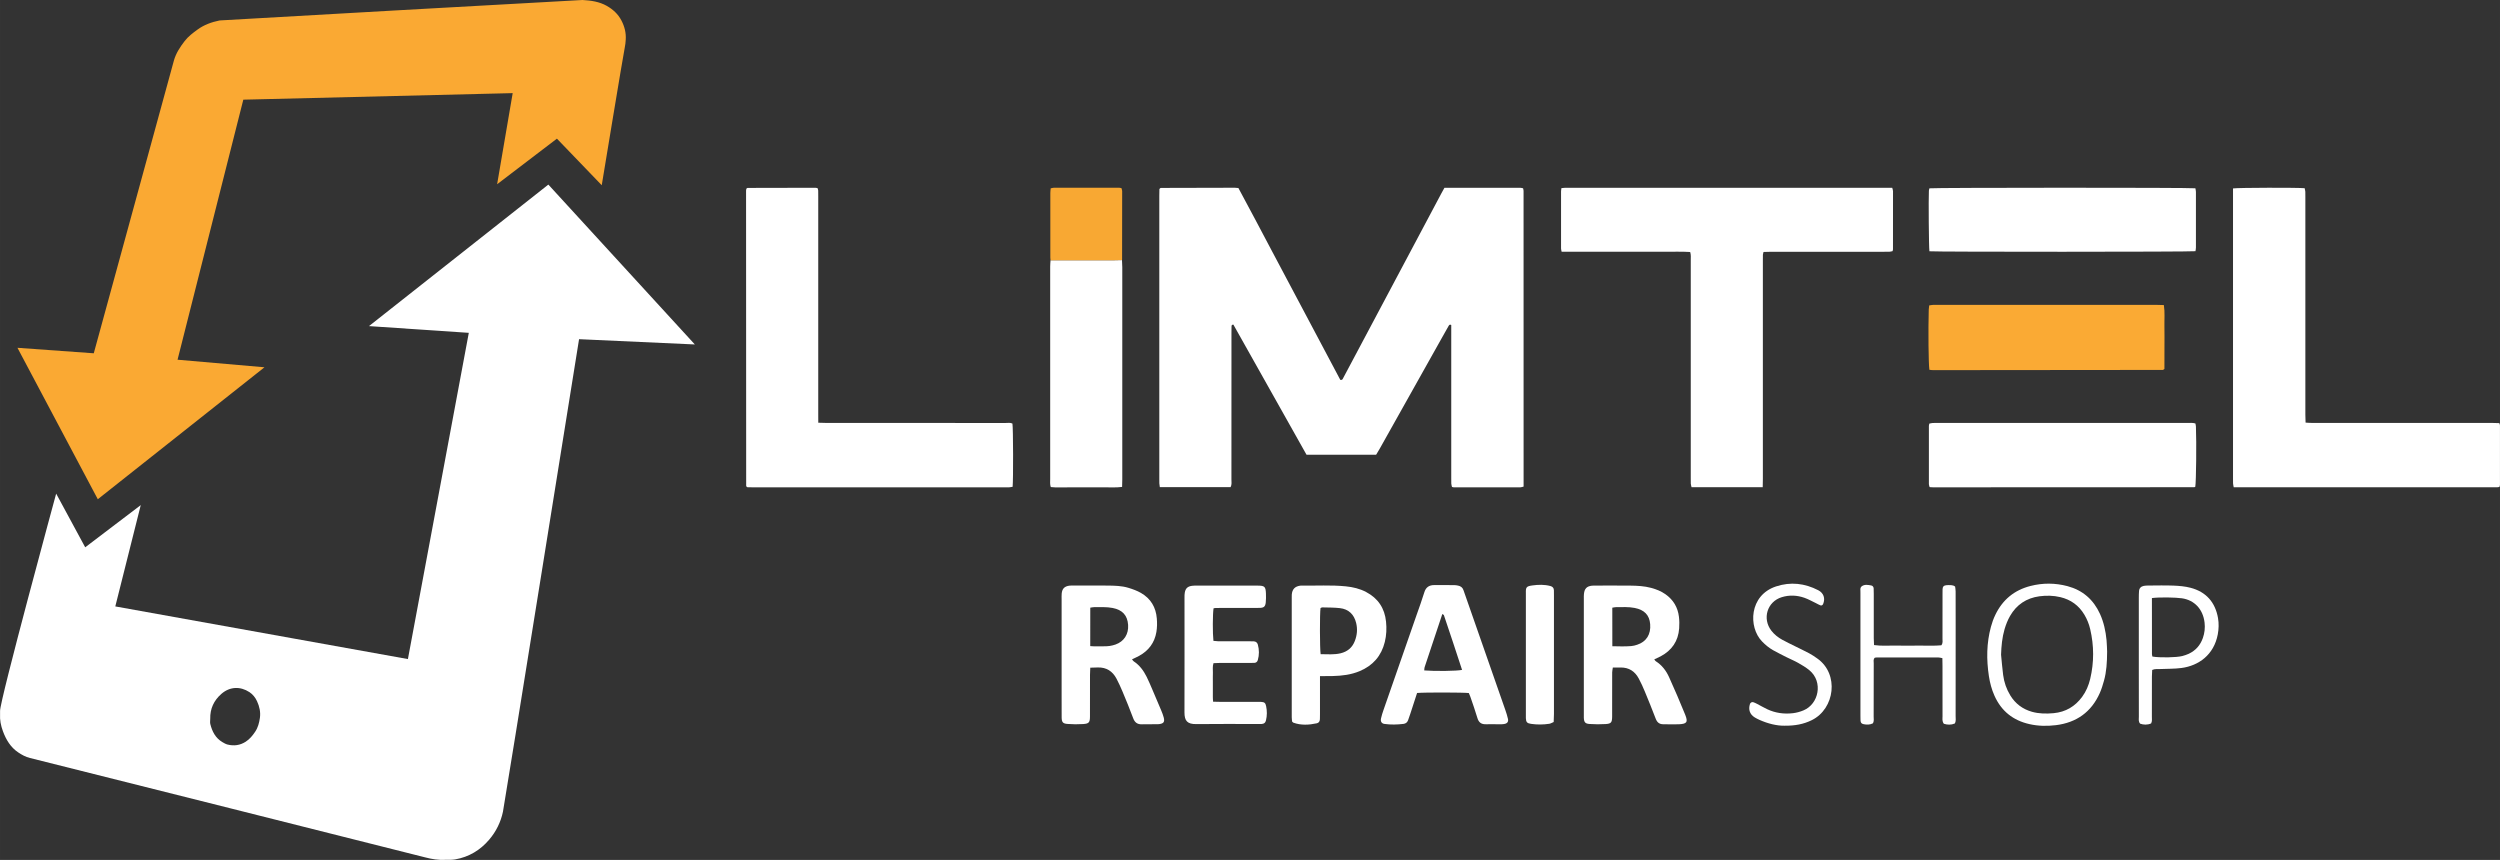<?xml version="1.0" encoding="UTF-8"?>
<!DOCTYPE svg PUBLIC "-//W3C//DTD SVG 1.1//EN" "http://www.w3.org/Graphics/SVG/1.1/DTD/svg11.dtd">
<!-- Creator: CorelDRAW 2021 (64-Bit) -->
<svg xmlns="http://www.w3.org/2000/svg" xml:space="preserve" width="276.342mm" height="95.053mm" version="1.1" style="shape-rendering:geometricPrecision; text-rendering:geometricPrecision; image-rendering:optimizeQuality; fill-rule:evenodd; clip-rule:evenodd"
viewBox="0 0 42032.35 14457.85"
 xmlns:xlink="http://www.w3.org/1999/xlink"
 xmlns:xodm="http://www.corel.com/coreldraw/odm/2003">
 <rect x="0" y="0" width="42032.35" height="14457.85" fill="#333333" stroke="none"/>
 <defs>
  <style type="text/css">
   <![CDATA[
    .fil3 {fill:#F8A833;fill-rule:nonzero}
    .fil1 {fill:#FAA933;fill-rule:nonzero}
    .fil2 {fill:#FAAA34;fill-rule:nonzero}
    .fil0 {fill:white;fill-rule:nonzero}
   ]]>
  </style>
 </defs>
 <g id="Layer_x0020_1">
  <path class="fil0" d="M944.16 8299.24l488.33 902.61 933.94 -709.54 -427.91 1703.46 4919.58 885.33 1023.88 -5485.1 -1678.47 -113.1 3015.79 -2379.39 2462.95 2687.82 -1946.47 -88.58c0,0 -1250.1,7804.07 -1279.63,7944.45 -36.79,175.34 -115.37,333.88 -231.21,469.69 -150.37,176.71 -340.24,291.63 -571.47,332.07 -23.62,4.08 -47.68,5.9 -71.76,6.81 -29.52,1.35 -59.06,-1.35 -88.57,0.44 -119.02,7.73 -234.41,-12.26 -348.86,-42.25 -157.18,-40.43 -6372.28,-1604.87 -6641.64,-1670.29 -71.76,-17.25 -134.9,-52.69 -194.42,-92.2 -129.91,-86.3 -205.78,-213.96 -258.91,-357.05 -34.53,-93.56 -54.51,-189.89 -48.17,-290.71 0.91,-15.89 1.37,-32.26 0,-48.16 -12.72,-146.75 943.02,-3656.31 943.02,-3656.31zm2590.61 3785.29c0,29.54 -5.9,60.42 0.91,88.13 30.89,124.92 86.77,235.76 203.06,304.36 27.26,15.89 55.87,33.14 86.3,40.87 108.11,27.27 210.78,13.63 306.17,-47.7 66.77,-43.15 114.47,-101.76 158.54,-167.16 48.16,-71.32 68.14,-151.28 79.95,-232.58 14.08,-97.21 -6.81,-191.25 -48.16,-280.74 -28.61,-62.23 -71.32,-115.83 -127.19,-152.62 -155.8,-101.76 -332.06,-94.03 -473.78,30.44 -124.91,109.92 -189.89,248.95 -185.79,417z"/>
  <path class="fil1" d="M293.24 5847.64l1283.26 92.22c0,0 1315.52,-4809.64 1347.31,-4922.3 34.98,-123.1 103.13,-226.22 180.79,-327.07 60.42,-78.58 136.73,-134.92 213.49,-191.24 110.84,-81.77 239.39,-128.1 374.31,-155.36 15.45,-3.18 6082.45,-345.23 6101.08,-343.87 142.17,8.17 282.09,27.27 408.84,99.03 104.02,59.5 188.97,136.73 245.75,245.75 53.6,102.67 79.95,208.96 72.22,323.42 -2.72,44.96 -7.26,90.39 -16.81,134.47 -24.98,116.74 -386.57,2311.69 -386.57,2311.69l-753.59 -783.13 -1005.28 766.34 261.65 -1531.75 -4528.91 109.92 -1105.67 4372.18 1461.33 127.19 -2802.28 2218.59 -1350.93 -2546.08z"/>
  <path class="fil0" d="M24285.49 3157.01c428.81,0 853.33,0 1277.82,0.59 13.51,0 27.65,4.93 44.23,8 3.07,15.97 7.99,29.48 7.99,43.62 0.61,1655.64 0.61,3311.28 0.61,4971.84 -21.51,4.91 -37.48,12.27 -54.06,12.27 -374.13,0.61 -748.25,0 -1122.38,0 -6.77,0 -14.15,-3.06 -27.65,-6.14 -3.7,-17.22 -10.45,-37.48 -11.68,-57.75 -1.84,-28.88 -0.61,-58.38 -0.61,-87.23 0,-824.44 0,-1648.89 0,-2472.72 0,-36.25 0,-71.88 0,-105.67 -27.65,-14.75 -36.25,2.45 -45.46,17.8 -46.7,82.32 -92.77,164.03 -138.85,246.36 -339.11,604.52 -678.23,1209.63 -1017.34,1814.13 -19.67,34.42 -40.54,68.2 -61.43,103.22 -391.35,0 -778.98,0 -1170.32,0 -412.82,-731.05 -820.14,-1462.74 -1229.9,-2188.29 -28.88,1.23 -30.1,15.97 -30.72,30.09 -0.61,32.55 -1.23,65.13 -1.23,98.29 0,824.44 0,1648.89 -0.61,2472.72 0,43 9.22,87.23 -13.51,131.46 -393.79,0 -788.82,0 -1190.58,0 -3.07,-23.33 -6.75,-43.62 -7.99,-63.9 -1.23,-25.19 -0.61,-50.98 -0.61,-76.17 0,-1583.15 0,-3166.31 0,-4750.08 0,-43 1.23,-86 1.84,-121.64 9.81,-9.83 11.68,-12.29 14.74,-14.75 3.07,-1.83 6.16,-3.7 9.83,-3.7 414.07,-1.22 828.12,-2.45 1242.19,-3.06 17.81,0 35.64,2.46 61.43,4.93 192.91,355.08 380.9,715.1 571.34,1073.86 191.06,358.78 380.88,718.17 571.95,1077.54 190.45,358.78 380.88,717.54 569.49,1073.27 36.25,8.58 42.41,-17.22 51.62,-35.01 86,-159.72 170.78,-320.09 255.56,-480.42 463.23,-871.73 927.05,-1743.49 1390.25,-2615.22 15.97,-28.82 31.96,-57.71 54.06,-98.24z"/>
  <path class="fil0" d="M29636.37 8190.89c-407.3,0 -798.65,0 -1196.73,0 -4.29,-20.9 -11.06,-40.54 -12.29,-60.81 -1.83,-32.55 -0.59,-65.13 -0.59,-98.27 0,-1220.08 0,-2440.17 0,-3660.25 0,-42.39 5.52,-86 -9.83,-134.53 -146.84,-9.81 -291.19,-3.06 -435.56,-4.29 -141.93,-1.23 -283.22,0 -425.13,0 -144.98,0 -290.59,0 -435.56,0 -141.91,0 -283.2,0 -425.13,0 -144.97,0 -289.35,0 -439.87,0 -4.29,-22.13 -9.81,-38.71 -9.81,-55.29 -0.61,-319.45 -0.61,-638.92 0,-958.37 0,-17.2 3.68,-34.41 6.75,-56.51 22.72,-1.84 39.94,-4.93 57.15,-4.93 1833.8,0 3666.98,0 5504.48,0 5.54,22.13 12.91,39.3 12.91,55.91 0.61,326.82 0,653.66 -0.61,980.5 0,6.75 -3.06,13.51 -6.75,28.25 -16.58,3.07 -36.87,10.45 -56.51,10.45 -105.04,1.23 -210.72,0.61 -315.78,0.61 -559.05,0 -1118.73,0 -1677.77,0 -39.32,0 -78.01,1.84 -119.8,3.07 -4.29,20.26 -9.81,33.78 -10.45,47.29 -1.22,32.55 -0.59,65.13 -0.59,98.29 0,1223.76 0,2447.53 0,3670.68 -0.67,42.98 -1.9,85.38 -2.54,138.2z"/>
  <path class="fil0" d="M13757.57 7107.21c56.51,1.23 99.51,3.68 142.52,3.68 1001.99,0 2003.97,0 3006.57,0.61 38.71,0 79.25,-8.59 115.49,9.83 12.91,84.16 15.35,938.09 3.06,1062.8 -18.43,3.07 -38.69,7.99 -59.58,9.22 -25.19,1.84 -50.98,0.61 -76.17,0.61 -1401.31,0 -2803.22,0 -4204.55,0 -43,0 -86,-1.84 -122.24,-2.46 -9.22,-8.59 -12.29,-10.45 -14.15,-13.51 -1.83,-3.07 -3.06,-6.77 -3.06,-9.83 -0.61,-1655.64 -1.23,-3310.65 -1.84,-4966.32 0,-10.43 4.29,-20.88 5.52,-28.25 4.93,-5.54 6.77,-8.59 9.83,-10.45 3.07,-1.84 6.75,-3.7 9.83,-3.7 380.88,-1.23 762.4,-1.84 1143.28,-2.46 10.45,0 20.9,4.3 34.41,7.39 3.7,12.9 9.23,27.03 9.83,40.54 1.84,32.55 0.61,65.13 0.61,97.68 0,1219.47 0,2439.55 0,3659.01 0.65,44.23 0.65,87.85 0.65,145.61z"/>
  <path class="fil0" d="M37543.52 3168.06c95.23,-13.51 1092.3,-15.35 1204.73,-3.68 3.7,18.43 9.22,38.69 11.06,59.58 1.83,28.88 0.59,57.74 0.59,87.23 0,1219.47 0,2439.55 0,3659.01 0,43 2.46,85.39 3.7,135.16 42.41,2.45 77.42,5.52 112.43,5.52 272.14,0.61 544.92,0 817.08,0 737.2,0 1473.8,0 2211.01,0 39.3,0 78.01,2.46 116.72,3.06 5.52,17.22 11.04,27.03 11.04,36.87 0.61,334.2 0.61,667.79 0,1002.01 0,9.83 -4.91,20.28 -9.22,34.41 -14.13,1.84 -27.65,5.52 -41.16,5.52 -1473.81,0 -2947.6,0 -4426.31,0 -4.29,-25.19 -9.81,-45.45 -11.04,-65.72 -1.84,-25.19 -0.61,-50.98 -0.61,-76.19 0,-1582.54 0,-3165.68 0,-4748.21 -0.03,-42.41 -0.03,-85.41 -0.03,-134.57z"/>
  <path class="fil0" d="M36911.38 7119.49c3.07,17.81 7.99,35.01 8.59,52.22 11.06,264.17 3.7,927.66 -10.45,1010.6 -2.46,1.83 -4.91,4.29 -7.99,6.14 -3.06,1.84 -6.75,3.07 -10.45,3.07 -1463.37,0.59 -2926.72,1.22 -4389.46,1.83 -17.81,0 -35.64,-1.83 -58.97,-3.06 -4.3,-17.2 -12.29,-33.78 -12.29,-50.39 -0.61,-326.84 -0.61,-653.66 0,-979.86 0,-10.45 4.3,-20.9 7.39,-38.09 18.43,-3.7 38.69,-9.22 58.97,-10.45 25.19,-1.84 50.98,-0.61 76.19,-0.61 1401.29,0 2803.21,0 4204.53,0 43,0.61 86.64,-5.52 133.93,8.59z"/>
  <path class="fil0" d="M32439 4224.71c-9.83,-79.25 -15.99,-885.88 -8.59,-1017.95 0.59,-14.15 6.14,-27.65 9.22,-40.54 87.23,-12.29 4369.18,-13.52 4471.17,-0.61 3.06,19.04 9.22,39.94 9.22,60.2 0.59,312.1 0.59,624.18 0,936.27 0,20.9 -4.93,41.77 -7.99,61.43 -89.73,12.26 -4369.82,12.87 -4473.02,1.19z"/>
  <path class="fil0" d="M18863.94 4372.79c1.84,39.94 4.93,79.25 4.93,119.19 0,1190.58 0,2380.56 0,3571.14 0,39.3 -1.84,78.64 -3.07,123.48 -106.27,14.15 -207.01,5.52 -307.8,6.75 -97.68,1.84 -195.97,0.61 -294.27,0.61 -101.38,0 -203.35,1.23 -304.71,0 -97.06,-1.23 -194.74,6.14 -292.42,-4.93 -15.97,-47.93 -9.83,-91.52 -9.83,-133.93 -0.59,-965.12 0,-1930.87 0,-2896.01 0,-224.85 0,-450.3 0,-675.15 0,-36.25 3.7,-71.9 6.16,-108.15 346.49,0.61 692.37,0.61 1038.85,0.61 54.06,-0.56 108.1,-2.39 162.16,-3.62z"/>
  <path class="fil2" d="M32438.39 6217.03c-14.75,-102.61 -20.28,-667.18 -10.45,-1011.82 0.61,-20.9 4.29,-42.39 7.38,-70.03 23.33,-3.7 43.64,-7.99 64.51,-9.22 25.19,-1.23 50.98,-0.61 76.19,-0.61 1223.76,0 2447.52,0 3671.29,0 43,0 86,1.84 133.93,3.7 19.04,124.71 6.75,243.9 9.22,361.85 2.46,119.78 0.61,239.59 0.61,359.37 0,119.19 1.22,238.98 -0.61,352.64 -14.15,9.22 -19.67,16.58 -25.8,16.58 -1285.21,1.84 -2571.01,3.06 -3856.22,3.7 -22.15,1.2 -43.01,-3.09 -70.04,-6.16z"/>
  <path class="fil0" d="M27813.37 11085.92c10.33,13.57 14.86,24.52 23.9,30.36 103.98,65.88 175.68,159.51 224.76,268.67 94.29,208.59 184.7,418.5 270.61,630.31 51.02,126.6 29.71,155.63 -107.22,162.11 -87.19,3.88 -175.01,-0.64 -262.86,-0.64 -65.88,0 -102.68,-33.58 -125.93,-94.93 -58.12,-153.08 -120.12,-304.83 -182.77,-456.6 -30.37,-73.62 -63.93,-146.61 -101.41,-217 -64.58,-120.77 -164.68,-187.28 -305.47,-185.37 -41.33,0.64 -83.32,0 -130.47,0 -4.52,32.31 -10.33,57.49 -10.98,82.03 -0.64,190.51 -0.64,381.69 -0.64,572.2 0,57.48 0.64,114.31 0,171.78 -1.29,96.22 -15.5,118.2 -107.2,124.63 -91.08,5.81 -182.78,5.19 -273.83,-1.29 -72.98,-5.17 -91.7,-31 -94.93,-102.68 -0.62,-18.72 0,-38.1 0,-57.48 0,-648.41 0,-1296.81 0,-1945.88 0,-26.48 -1.29,-53.6 1.93,-80.08 9.03,-91.08 47.79,-129.82 136.91,-139.51 18.72,-1.92 38.12,-1.29 57.49,-1.29 194.39,0 389.41,-1.29 583.82,0.64 118.18,1.29 236.38,7.1 351.98,38.1 85.25,23.26 166.61,54.89 238.97,105.91 132.39,93 209.26,220.88 227.97,380.39 7.77,63.93 8.41,129.8 3.89,193.76 -15.5,215.7 -124.01,372 -313.88,472.1 -34.25,17.46 -67.84,32.29 -104.65,49.75zm-705.25 -220.88c113.01,2.59 215.07,5.81 317.76,-2.59 33.58,-2.59 67.81,-11.62 100.1,-22.6 154.37,-50.38 232.5,-175.02 218.3,-346.17 -12.27,-153.08 -98.18,-240.9 -260.92,-272.54 -102.03,-20.02 -205.37,-12.91 -308.07,-13.57 -21.31,0 -43.27,5.81 -67.81,9.69 0.64,215.07 0.64,423.67 0.64,647.78z"/>
  <path class="fil0" d="M18330.68 11226.05c-1.92,45.2 -4.52,82.67 -4.52,120.12 -0.62,232.49 0,464.99 -0.62,698.12 0,100.77 -16.14,122.72 -114.97,129.18 -87.19,5.81 -175.01,5.17 -262.19,-1.93 -80.1,-5.81 -97.53,-30.36 -98.82,-109.79 -1.29,-122.08 -0.62,-244.12 -0.62,-366.19 0,-537.99 0,-1075.31 0,-1613.28 0,-34.22 -1.93,-69.1 1.29,-102.7 7.1,-82.01 47.79,-122.7 130.46,-133.03 22.6,-2.59 45.87,-1.92 68.48,-1.92 190.51,0 381.69,-1.31 572.2,0.62 118.18,1.29 237.68,3.22 351.33,38.1 72.32,21.98 145.3,48.43 210.53,85.91 164.03,94.29 251.21,241.52 266.09,428.81 6.46,75.58 5.81,153.72 -7.1,227.99 -30.37,180.2 -130.47,313.88 -291.28,401.7 -36.81,20.02 -74.91,36.81 -118.18,57.48 9.69,12.29 16.12,25.83 27.77,33.58 98.81,65.22 165.97,156.3 217.63,260.28 33.58,68.48 63.93,138.22 93.63,208.61 51.67,118.82 102.03,238.3 151.78,357.79 16.12,38.76 31.62,77.5 41.98,118.18 18.72,72.98 -0.64,100.1 -72.32,110.43 -7.77,1.29 -15.5,1.93 -22.6,1.93 -91.7,0.64 -182.78,0 -274.48,1.93 -74.27,1.29 -118.18,-31 -144.68,-103.32 -54.89,-149.82 -116.89,-297.73 -178.25,-445.62 -31,-73.62 -63.93,-146.61 -101.41,-217.64 -65.88,-125.29 -169.2,-193.09 -314.5,-189.22 -38.74,1.28 -79.43,2.57 -126.6,3.86zm-0.62 -362.96c80.08,7.1 151.77,3.21 223.45,3.21 34.22,0 69.12,-0.62 102.7,-5.81 33.58,-5.17 67.81,-12.9 99.46,-24.52 143.39,-51.02 221.52,-174.39 211.19,-329.38 -10.98,-161.47 -96.22,-253.18 -260.28,-284.81 -102.03,-20.02 -204.72,-12.91 -307.41,-14.21 -21.96,0 -43.27,5.81 -68.46,9.03 -0.65,214.43 -0.65,423.03 -0.65,646.48z"/>
  <path class="fil0" d="M23825.39 11651.01c-39.39,120.12 -76.86,235.71 -114.31,351.33 -11.62,36.17 -24.53,72.32 -37.46,107.86 -12.91,35.52 -40.03,56.19 -76.87,60.7 -106.56,12.91 -213.11,15.5 -319.69,0.64 -47.79,-6.46 -69.75,-41.98 -58.12,-93 11,-48.43 25.83,-95.6 42,-142.09 185.35,-532.8 370.69,-1065.6 556.7,-1598.4 43.91,-125.93 90.41,-251.23 129.17,-378.48 26.5,-87.82 82.68,-122.7 168.58,-122.7 110.43,0 221.52,-0.64 331.96,0.64 22.6,0 45.87,3.88 67.81,8.4 43.91,9.03 76.2,32.29 90.41,77.5 7.77,25.19 17.43,50.38 26.5,75.58 226.02,647.76 452.72,1295.52 678.76,1943.28 16.14,46.5 31.01,94.3 42,142.72 11.62,50.39 -10.98,79.43 -63.93,87.84 -18.72,3.21 -38.1,4.5 -56.83,4.5 -83.98,0 -167.92,-2.59 -251.88,-0.62 -76.2,1.92 -118.82,-31 -140.79,-104.62 -35.52,-120.78 -78.14,-238.97 -118.82,-358.43 -7.1,-21.31 -16.81,-41.98 -25.2,-61.37 -87.23,-10.95 -733.71,-12.9 -869.97,-1.26zm424.31 -1327.84c-101.39,303.54 -200.2,599.98 -298.38,896.4 -5.17,16.14 -3.88,34.89 -5.17,52.32 178.26,14.86 548.97,10.31 635.5,-9.03 -98.81,-308.07 -203.44,-613.54 -305.48,-920.3 -1.28,-5.81 -10.97,-9.03 -26.47,-19.39z"/>
  <path class="fil0" d="M22192.73 11368.13c0,72.98 0,129.8 0,186.63 0,152.42 0,305.48 0,457.91 0,26.48 0,53.6 -1.29,80.08 -1.29,34.22 -18.09,60.7 -51.02,67.81 -131.77,28.41 -263.5,36.81 -393.96,-9.69 -6.48,-2.59 -11.62,-9.69 -21.98,-18.72 -1.92,-21.31 -6.46,-47.79 -6.46,-73.62 -0.64,-671.67 0,-1343.31 0,-2015.62 0,-15.5 0,-30.36 0.64,-45.86 7.1,-90.41 52.96,-138.22 142.72,-150.49 7.76,-1.29 15.5,-1.29 22.6,-1.29 248,4.52 495.99,-12.27 744,12.91 118.82,12.27 233.13,38.77 339.71,94.93 201.49,105.91 313.21,273.19 335.81,499.22 11.62,114.31 7.1,228.63 -20.67,341 -58.12,235.71 -200.87,397.82 -423.67,490.82 -143.39,60.07 -293.86,78.14 -447.58,82.01 -68.37,1.98 -136.18,1.32 -218.85,1.98zm10.98 -369.41c116.89,0.64 226.69,11 335.19,-14.86 115.6,-27.77 196.99,-95.58 239.61,-206.68 38.1,-98.17 47.79,-198.27 22.6,-302.26 -34.89,-144.66 -126.6,-233.78 -273.83,-250.57 -98.17,-11 -196.97,-9.7 -295.79,-12.29 -10.31,0 -20.67,7.1 -29.71,10.98 -13.57,96.9 -12.93,672.99 1.93,775.68z"/>
  <path class="fil0" d="M20403.15 10228.24c-14.88,96.22 -16.14,424.31 -1.93,546.38 23.26,1.93 49.08,5.81 74.27,6.46 175.68,0.64 351.33,0 526.37,0.64 26.48,0 53.6,0 80.08,1.29 34.22,2.59 56.83,21.96 65.88,54.26 23.9,86.53 24.53,173.09 0,259.62 -7.76,27.77 -26.48,45.86 -56.83,47.79 -26.48,1.29 -53.6,1.29 -80.08,1.29 -167.91,0 -335.83,0 -503.75,0 -33.6,0 -67.18,1.93 -104.63,3.88 -19.38,56.19 -8.4,109.13 -10.31,161.47 -1.93,53.6 -0.64,106.56 -0.64,160.16 0,53.62 -0.64,106.58 0,160.18 0.64,52.96 -2.59,105.91 4.52,165.99 44.57,0.62 82.01,2.59 119.48,2.59 206.02,0 412.03,0 618.07,0 22.6,0 45.86,-0.64 68.46,0.62 56.83,3.22 73.62,16.79 85.27,72.32 16.79,79.43 16.14,159.53 -2.59,238.31 -9.69,40.69 -31,57.48 -72.32,60.7 -18.72,1.29 -38.1,0.64 -57.48,0.64 -347.48,0 -694.27,-3.22 -1041.72,1.29 -151.77,1.93 -198.9,-54.89 -198.9,-195.7 1.93,-644.52 0.62,-1289.07 0.62,-1934.26 0,-26.48 0,-53.6 4.52,-79.43 12.29,-72.32 47.81,-105.27 121.42,-115.6 26.48,-3.88 52.96,-3.22 80.08,-3.22 339.71,0 679.4,-0.64 1018.48,0 123.36,0 140.13,14.86 144.66,134.99 1.93,49.08 1.93,99.46 -3.22,148.53 -7.76,69.75 -32.29,90.41 -105.91,91.06 -171.78,1.29 -343.58,0.64 -515.37,0.64 -72.32,0 -144.68,0 -217.64,0.64 -12.37,-0.67 -26.57,3.85 -38.85,6.43z"/>
  <path class="fil3" d="M18863.94 4372.79c-54.06,1.23 -108.13,3.06 -162.19,3.06 -346.49,0 -692.37,-0.59 -1038.85,-0.59 -1.23,-14.15 -3.68,-28.88 -3.68,-43 0,-362.46 -0.61,-724.3 0,-1086.77 0,-24.56 3.68,-49.16 6.14,-78.65 20.28,-3.68 36.87,-10.43 54.06,-10.43 366.14,-0.61 731.68,0 1097.82,0 10.45,0 21.51,3.06 36.87,5.52 4.3,15.35 12.91,31.94 12.91,48.52 0,383.95 -0.61,767.94 -1.23,1151.89 0,3.09 -1.23,6.77 -1.86,10.46z"/>
  <path class="fil0" d="M35427.03 10955.44c-1.29,182.11 -10.33,338.41 -52.98,490.18 -19.38,69.77 -40.69,139.51 -69.75,205.38 -142.09,320.98 -393.31,498.58 -738.19,541.2 -147.89,18.09 -297.09,16.14 -444.32,-17.43 -275.78,-62 -473.39,-218.92 -588.99,-477.91 -47.14,-105.27 -76.22,-215.7 -93.63,-329.38 -42,-278.36 -40.03,-555.4 34.22,-828.59 18.71,-69.75 43.27,-138.85 74.91,-203.42 121.41,-251.88 318.38,-414.62 590.28,-483.72 207.32,-52.96 415.91,-51.67 622.59,3.22 255.76,68.46 435.93,226.02 545.71,466.29 63.93,140.8 95.58,289.33 110.43,441.77 7.13,72.93 7.13,145.26 9.72,192.41zm-1783.12 52.96c11.61,113.68 20.02,227.33 34.88,340.38 16.14,122.06 55.53,237.66 120.12,342.92 85.25,139.51 207.3,231.21 364.89,275.78 119.48,33.58 241.52,34.22 362.96,23.26 201.51,-18.71 361.02,-112.37 480.49,-275.11 66.51,-90.41 109.13,-192.47 134.99,-300.31 66.51,-278.99 65.22,-559.28 0,-838.28 -20.02,-85.89 -52.98,-167.28 -98.18,-242.82 -93,-155.01 -227.32,-252.52 -403.62,-294.5 -116.91,-27.77 -235.09,-29.71 -352.62,-14.21 -217,29.71 -384.91,141.43 -493.41,331.96 -39.39,68.46 -69.1,144.68 -91.7,220.88 -40.72,139.42 -54.3,284.1 -58.8,430.06z"/>
  <path class="fil0" d="M31488.13 12161.85c-47.79,23.9 -100.1,25.19 -153.06,14.21 -37.48,-7.76 -51.68,-22.6 -54.27,-62 -1.93,-26.48 -1.29,-53.6 -1.29,-80.1 0,-683.28 0,-1366.57 0,-2049.86 0,-3.88 0,-7.76 0,-11.62 3.88,-40.69 -15.5,-89.77 25.19,-117.53 47.14,-32.29 103.32,-21.31 155.63,-11.62 23.27,4.52 40.03,21.98 41.33,48.43 1.29,30.37 1.29,61.37 1.93,91.72 0,247.99 0,495.99 0,744.62 0,37.46 2.59,74.91 4.52,117.53 130.46,18.72 255.76,6.46 379.75,9.03 125.93,1.93 251.88,1.29 377.81,0 125.29,-1.29 250.59,6.46 373.93,-5.17 29.71,-37.48 19.38,-76.87 19.38,-113.68 0.64,-251.88 0.64,-503.75 0.64,-755.62 0,-122.06 -11.62,-150.48 150.48,-141.43 10.98,0.64 22.6,3.22 33.58,7.1 7.1,1.93 12.91,7.77 27.79,16.14 2.59,23.26 8.4,52.31 8.4,81.37 0.62,179.54 0.62,359.08 0.62,537.99 0,519.26 0,1038.5 -0.62,1557.75 0,41.33 9.69,83.98 -14.21,125.29 -62.01,25.83 -124.01,23.27 -183.42,4.52 -32.93,-42.62 -22.6,-86.53 -22.6,-127.22 -0.62,-282.21 -0.62,-565.09 -0.62,-847.32 0,-41.33 -1.31,-83.31 -1.93,-129.17 -27.12,-4.52 -49.08,-11.62 -70.39,-11.62 -343.58,-0.64 -687.17,-0.64 -1030.75,0 -10.98,0 -22.6,2.59 -34.22,3.88 -30.37,27.77 -18.72,64.58 -18.72,96.87 -0.64,297.73 0,595.47 -1.29,893.19 0.02,36.81 9.69,75.56 -13.55,114.31z"/>
  <path class="fil0" d="M36184.59 11264.15c-1.29,36.17 -4.52,73.62 -4.52,111.08 -0.64,224.76 0,450.13 -0.64,674.9 0,37.46 7.1,76.2 -12.91,113.01 -62.64,27.12 -125.29,24.53 -184.7,3.88 -31.64,-37.46 -21.31,-77.5 -21.31,-114.31 -0.64,-259.62 -0.64,-518.59 -0.64,-778.22 0,-408.17 0,-816.32 0,-1224.49 0,-38.1 0.64,-76.2 3.88,-114.31 3.89,-48.43 34.22,-75.56 79.43,-85.27 25.83,-5.17 52.98,-5.8 79.43,-5.8 141.43,-0.64 282.23,-4.52 423.68,1.29 94.93,3.88 191.16,12.27 282.87,36.17 262.21,68.46 415.91,243.49 462.41,509.56 15.5,90.41 12.91,182.78 -3.88,273.19 -65.22,347.46 -324.19,527.63 -609,565.76 -120.12,16.14 -243.49,12.27 -365.53,18.09 -39.44,3.18 -82.06,-6.53 -128.56,15.45zm-4.52 -1208.99c0,318.4 0,630.31 0.64,942.26 0,14.21 5.17,28.41 7.76,41.33 125.93,21.31 401.7,16.79 503.1,-9.03 36.81,-9.69 72.99,-21.96 107.2,-37.46 116.27,-54.26 195.04,-144.01 237.68,-264.8 29.71,-83.96 39.39,-171.13 29.08,-258.97 -26.5,-229.28 -173.73,-379.77 -381.03,-409.48 -100.78,-14.83 -370.74,-21.28 -504.42,-3.85z"/>
  <path class="fil0" d="M30000.78 12201.24c-127.87,1.93 -275.11,-34.22 -416.56,-96.87 -27.77,-12.29 -54.89,-26.48 -81.37,-42 -83.32,-51.02 -111.73,-132.39 -80.72,-226.68 7.1,-21.31 31.62,-36.81 54.89,-29.71 21.31,6.46 41.98,16.79 62,27.12 57.48,29.71 113.67,62.64 171.78,90.41 138.22,65.22 284.81,85.25 435.29,67.17 59.43,-7.1 120.13,-23.9 175.68,-47.14 257.69,-106.56 333.9,-479.2 100.77,-673.59 -58.12,-48.43 -124.63,-87.82 -191.18,-125.3 -62.64,-35.52 -130.47,-62.64 -195.03,-95.58 -74.91,-37.46 -149.82,-75.56 -223.47,-116.27 -70.39,-39.39 -131.77,-90.41 -187.92,-148.53 -233.8,-240.89 -217,-775.62 235.71,-924.82 245.42,-80.72 482.42,-52.96 709.12,63.93 91.7,47.14 121.41,136.91 82.67,231.21 -8.4,20.02 -26.48,30.36 -45.86,23.26 -24.53,-8.4 -47.14,-23.9 -71.03,-34.88 -65.22,-31 -128.51,-67.81 -196.32,-91.7 -125.3,-43.91 -254.47,-50.39 -382.33,-11 -245.42,75.58 -332.6,361.02 -174.39,564.47 50.38,64.58 113.01,113.68 184.07,152.41 70.39,38.77 142.72,72.99 214.4,108.51 78.14,39.39 158.23,76.2 235.09,117.53 47.14,25.19 91.7,54.89 134.98,85.89 376.52,262.21 297.09,849.9 -90.41,1039.12 -137.59,67.84 -281.6,94.96 -459.87,93.03z"/>
  <path class="fil0" d="M26121.96 12139.24c-32.29,13.57 -52.31,26.48 -73.62,29.71 -102.03,15.5 -205.38,16.14 -307.41,1.29 -67.81,-9.69 -83.96,-30.36 -86.53,-96.87 -0.62,-22.6 0,-45.87 0,-68.48 0,-663.27 0,-1325.88 0,-1989.15 0,-15.5 0.64,-30.36 0,-45.86 -3.21,-98.82 11.62,-113.01 106.58,-126.6 101.39,-14.21 204.72,-17.43 306.11,9.69 38.12,10.33 58.12,32.93 58.79,72.99 0,26.48 0.64,53.6 0.64,80.08 0,666.5 0,1333.62 0,2000.12 -1.98,42.66 -3.29,83.99 -4.55,133.07z"/>
 </g>
</svg>
